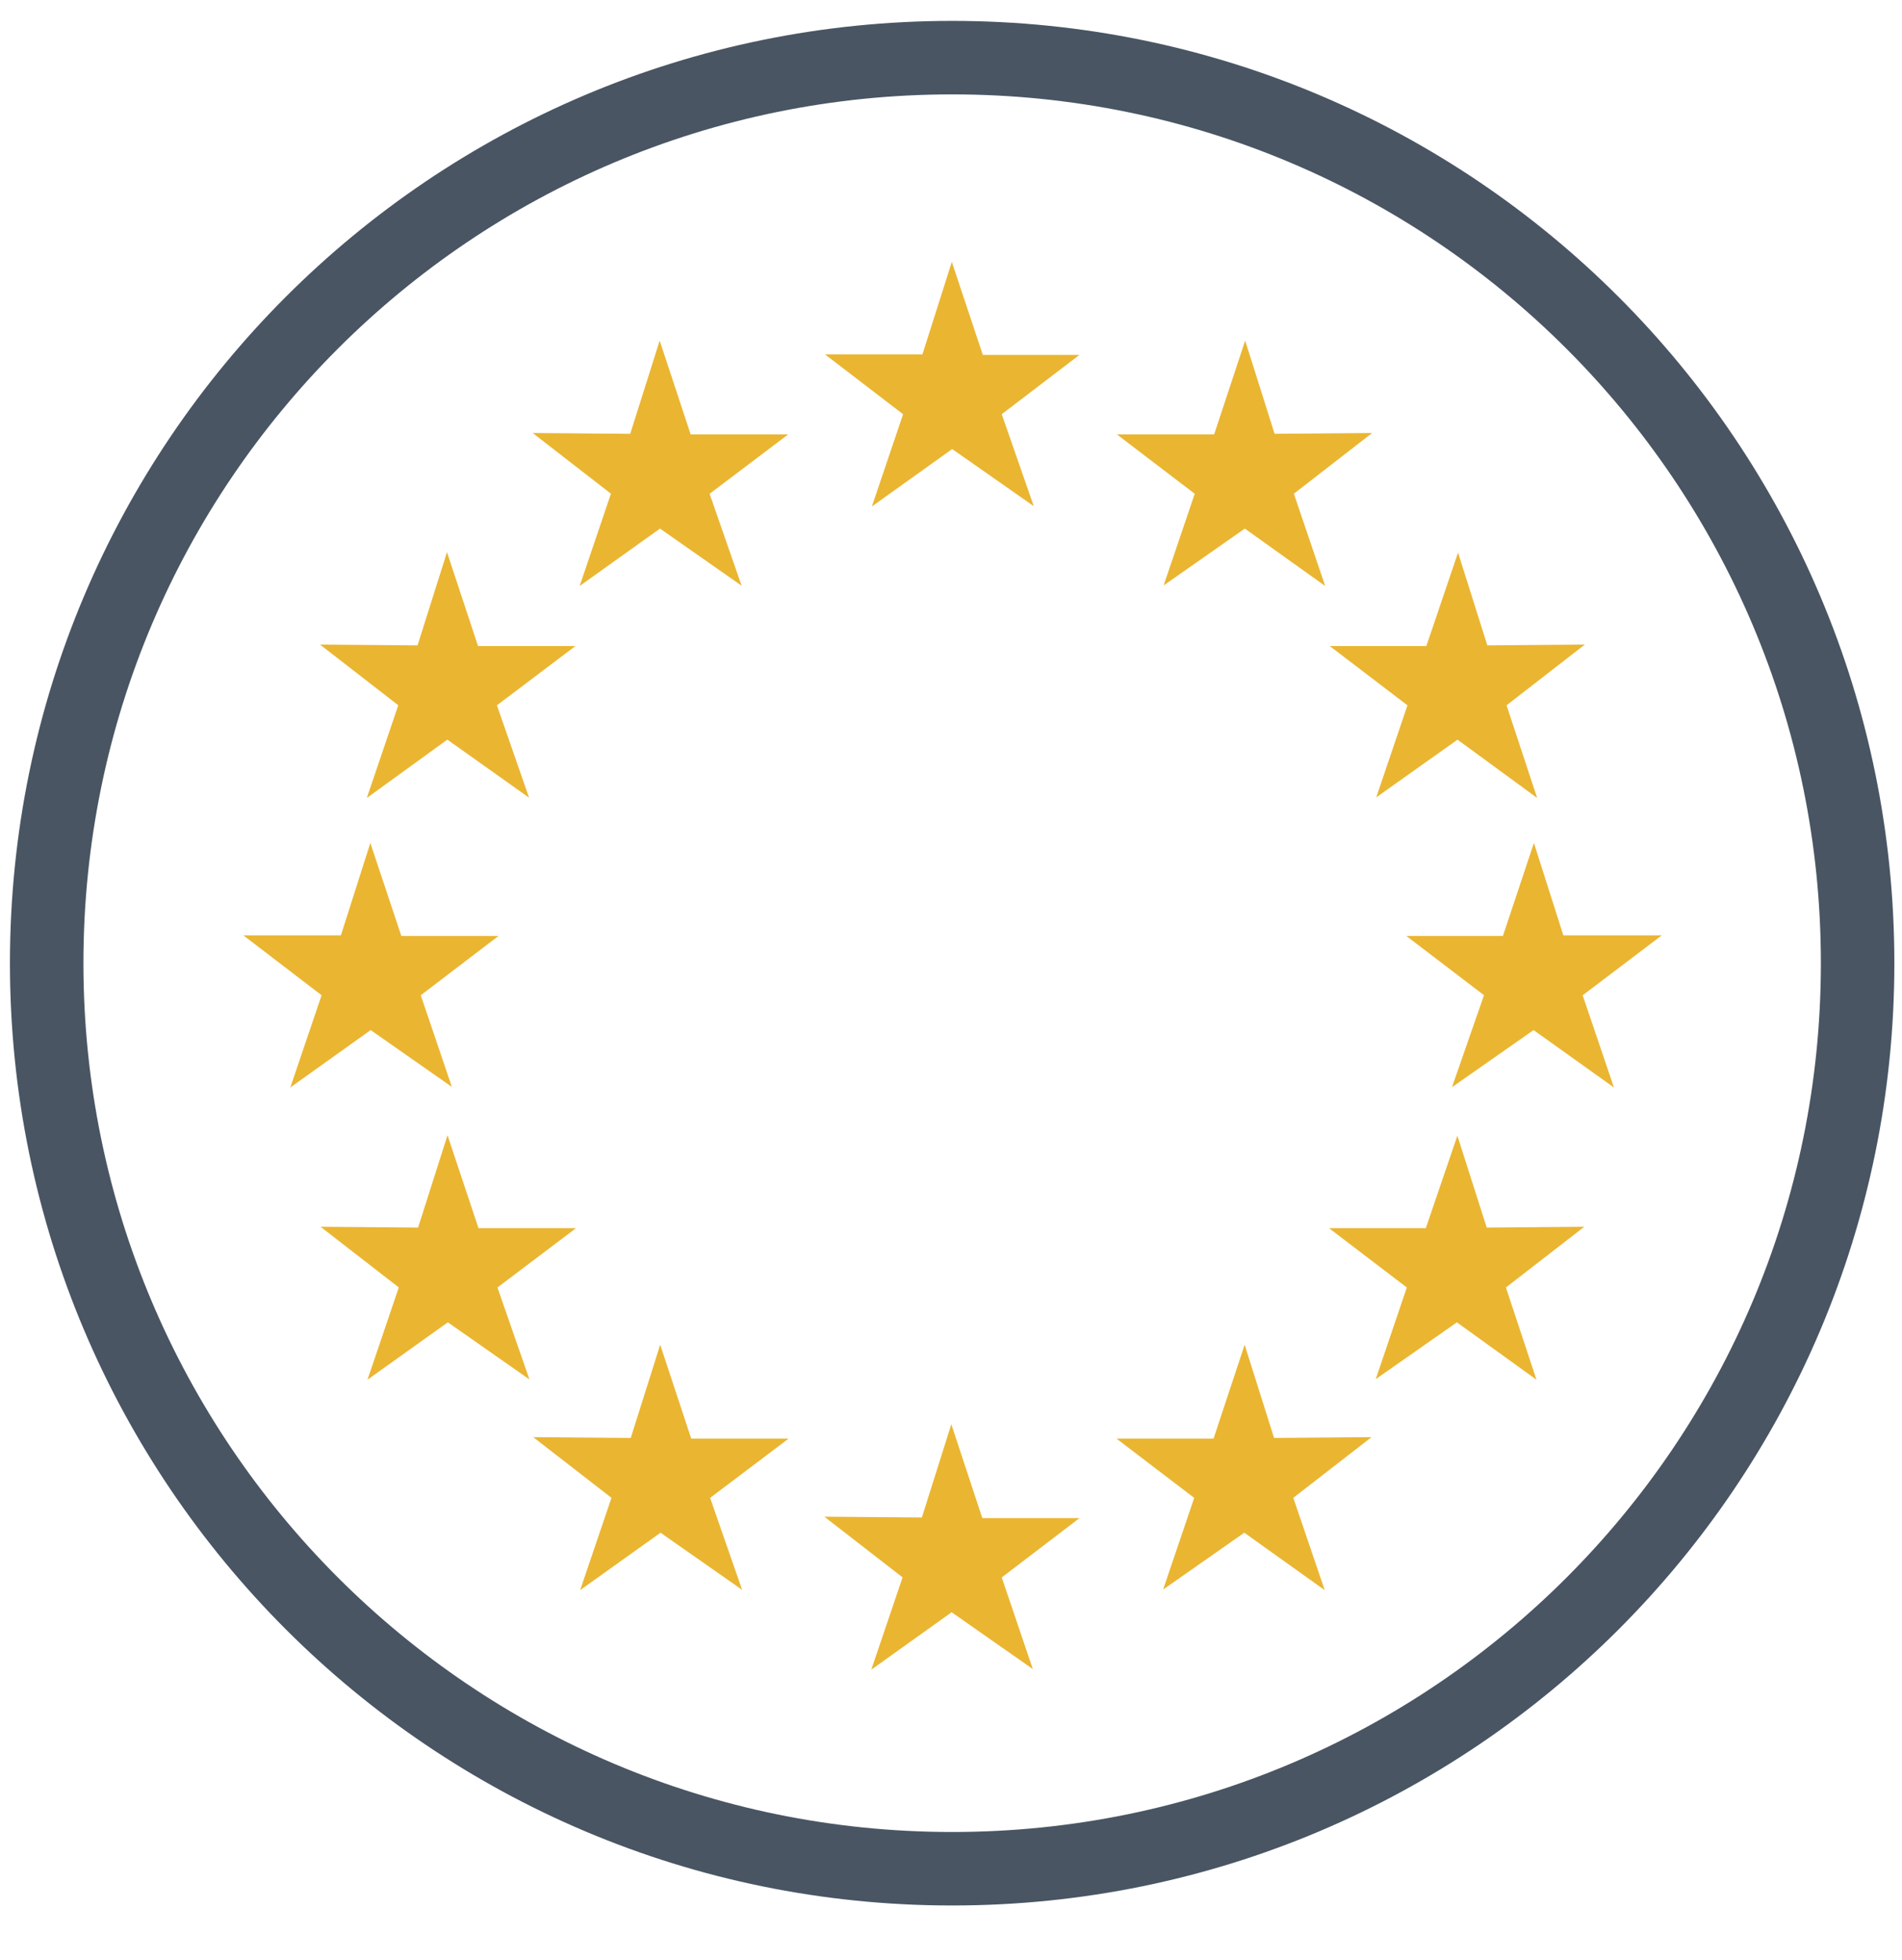 <svg width="33" height="34" viewBox="0 0 33 34" fill="none" xmlns="http://www.w3.org/2000/svg">
<path d="M16.519 5.23L16.899 6.37H18.099L17.129 7.11L17.519 8.23L16.519 7.53L15.54 8.23L15.919 7.11L14.94 6.36H16.16L16.519 5.23Z" fill="#EAB531"/>
<path d="M16.519 5.23L16.899 6.37H18.099L17.129 7.11L17.519 8.23L16.519 7.53L15.54 8.23L15.919 7.11L14.94 6.36H16.16L16.519 5.23Z" stroke="#EAB531" stroke-width="0.425" stroke-miterlimit="10"/>
<path d="M11.45 6.6L11.83 7.75H13.04L12.06 8.49L12.45 9.61L11.45 8.91L10.47 9.61L10.85 8.49L9.87 7.73L11.09 7.74L11.45 6.6Z" fill="#EAB531"/>
<path d="M11.45 6.6L11.83 7.75H13.04L12.06 8.49L12.45 9.61L11.45 8.91L10.47 9.61L10.85 8.49L9.87 7.73L11.09 7.74L11.45 6.6Z" stroke="#EAB531" stroke-width="0.425" stroke-miterlimit="10"/>
<path d="M7.76 10.27L8.14 11.42H9.35L8.37 12.16L8.76 13.28L7.76 12.57L6.78 13.28L7.16 12.16L6.18 11.4L7.4 11.41L7.76 10.27Z" fill="#EAB531"/>
<path d="M7.76 10.27L8.14 11.42H9.35L8.37 12.16L8.76 13.28L7.76 12.57L6.78 13.28L7.16 12.16L6.18 11.4L7.4 11.41L7.76 10.27Z" stroke="#EAB531" stroke-width="0.425" stroke-miterlimit="10"/>
<path d="M6.43 15.31L6.81 16.45H8.02L7.05 17.19L7.43 18.31L6.43 17.61L5.45 18.31L5.83 17.19L4.85 16.44H6.07L6.43 15.31Z" fill="#EAB531"/>
<path d="M6.43 15.31L6.81 16.45H8.02L7.05 17.19L7.43 18.31L6.43 17.61L5.45 18.31L5.83 17.19L4.85 16.44H6.07L6.43 15.31Z" stroke="#EAB531" stroke-width="0.425" stroke-miterlimit="10"/>
<path d="M7.769 20.38L8.149 21.52H9.359L8.379 22.26L8.769 23.38L7.769 22.68L6.789 23.38L7.169 22.26L6.189 21.5L7.409 21.51L7.769 20.38Z" fill="#EAB531"/>
<path d="M7.769 20.38L8.149 21.52H9.359L8.379 22.26L8.769 23.38L7.769 22.68L6.789 23.38L7.169 22.26L6.189 21.5L7.409 21.51L7.769 20.38Z" stroke="#EAB531" stroke-width="0.425" stroke-miterlimit="10"/>
<path d="M11.459 24.02L11.839 25.17H13.049L12.069 25.91L12.459 27.03L11.459 26.33L10.479 27.03L10.859 25.91L9.879 25.15L11.099 25.16L11.459 24.02Z" fill="#EAB531"/>
<path d="M11.459 24.02L11.839 25.17H13.049L12.069 25.91L12.459 27.03L11.459 26.33L10.479 27.03L10.859 25.91L9.879 25.15L11.099 25.16L11.459 24.02Z" stroke="#EAB531" stroke-width="0.425" stroke-miterlimit="10"/>
<path d="M21.599 6.6L21.219 7.75H20.009L20.979 8.49L20.599 9.61L21.599 8.91L22.579 9.61L22.199 8.49L23.179 7.73L21.959 7.74L21.599 6.6Z" fill="#EAB531"/>
<path d="M21.599 6.6L21.219 7.75H20.009L20.979 8.49L20.599 9.61L21.599 8.91L22.579 9.61L22.199 8.49L23.179 7.73L21.959 7.74L21.599 6.6Z" stroke="#EAB531" stroke-width="0.425" stroke-miterlimit="10"/>
<path d="M25.29 10.27L24.9 11.42H23.7L24.67 12.16L24.29 13.28L25.29 12.57L26.26 13.28L25.89 12.16L26.87 11.4L25.65 11.41L25.29 10.27Z" fill="#EAB531"/>
<path d="M25.29 10.27L24.9 11.42H23.7L24.67 12.16L24.29 13.28L25.29 12.57L26.26 13.28L25.89 12.16L26.87 11.4L25.65 11.41L25.29 10.27Z" stroke="#EAB531" stroke-width="0.425" stroke-miterlimit="10"/>
<path d="M26.609 15.31L26.229 16.45H25.029L25.999 17.19L25.609 18.31L26.609 17.61L27.589 18.31L27.209 17.19L28.199 16.44H26.969L26.609 15.31Z" fill="#EAB531"/>
<path d="M26.609 15.31L26.229 16.45H25.029L25.999 17.19L25.609 18.31L26.609 17.61L27.589 18.31L27.209 17.19L28.199 16.44H26.969L26.609 15.31Z" stroke="#EAB531" stroke-width="0.425" stroke-miterlimit="10"/>
<path d="M25.279 20.38L24.89 21.52H23.689L24.659 22.26L24.279 23.38L25.279 22.68L26.25 23.38L25.879 22.26L26.86 21.5L25.64 21.51L25.279 20.38Z" fill="#EAB531"/>
<path d="M25.279 20.38L24.89 21.52H23.689L24.659 22.26L24.279 23.38L25.279 22.68L26.25 23.38L25.879 22.26L26.86 21.5L25.64 21.51L25.279 20.38Z" stroke="#EAB531" stroke-width="0.425" stroke-miterlimit="10"/>
<path d="M21.59 24.02L21.209 25.17H20L20.97 25.91L20.59 27.03L21.59 26.33L22.57 27.03L22.189 25.91L23.169 25.15L21.95 25.16L21.59 24.02Z" fill="#EAB531"/>
<path d="M21.59 24.02L21.209 25.17H20L20.97 25.91L20.59 27.03L21.59 26.33L22.57 27.03L22.189 25.91L23.169 25.15L21.95 25.16L21.59 24.02Z" stroke="#EAB531" stroke-width="0.425" stroke-miterlimit="10"/>
<path d="M16.51 25.4L16.89 26.55H18.1L17.13 27.29L17.51 28.41L16.51 27.71L15.53 28.41L15.91 27.29L14.93 26.53L16.15 26.54L16.51 25.4Z" fill="#EAB531"/>
<path d="M16.51 25.4L16.89 26.55H18.1L17.13 27.29L17.51 28.41L16.51 27.71L15.53 28.41L15.91 27.29L14.93 26.53L16.15 26.54L16.51 25.4Z" stroke="#EAB531" stroke-width="0.425" stroke-miterlimit="10"/>
<path d="M32.23 16.71C32.23 25.39 25.2 32.42 16.52 32.42C7.84 32.42 0.81 25.38 0.81 16.71C0.81 8.03 7.84 1 16.52 1C25.2 1 32.23 8.03 32.23 16.71Z" stroke="#495563" stroke-width="1.275" stroke-miterlimit="10"/>
</svg>
